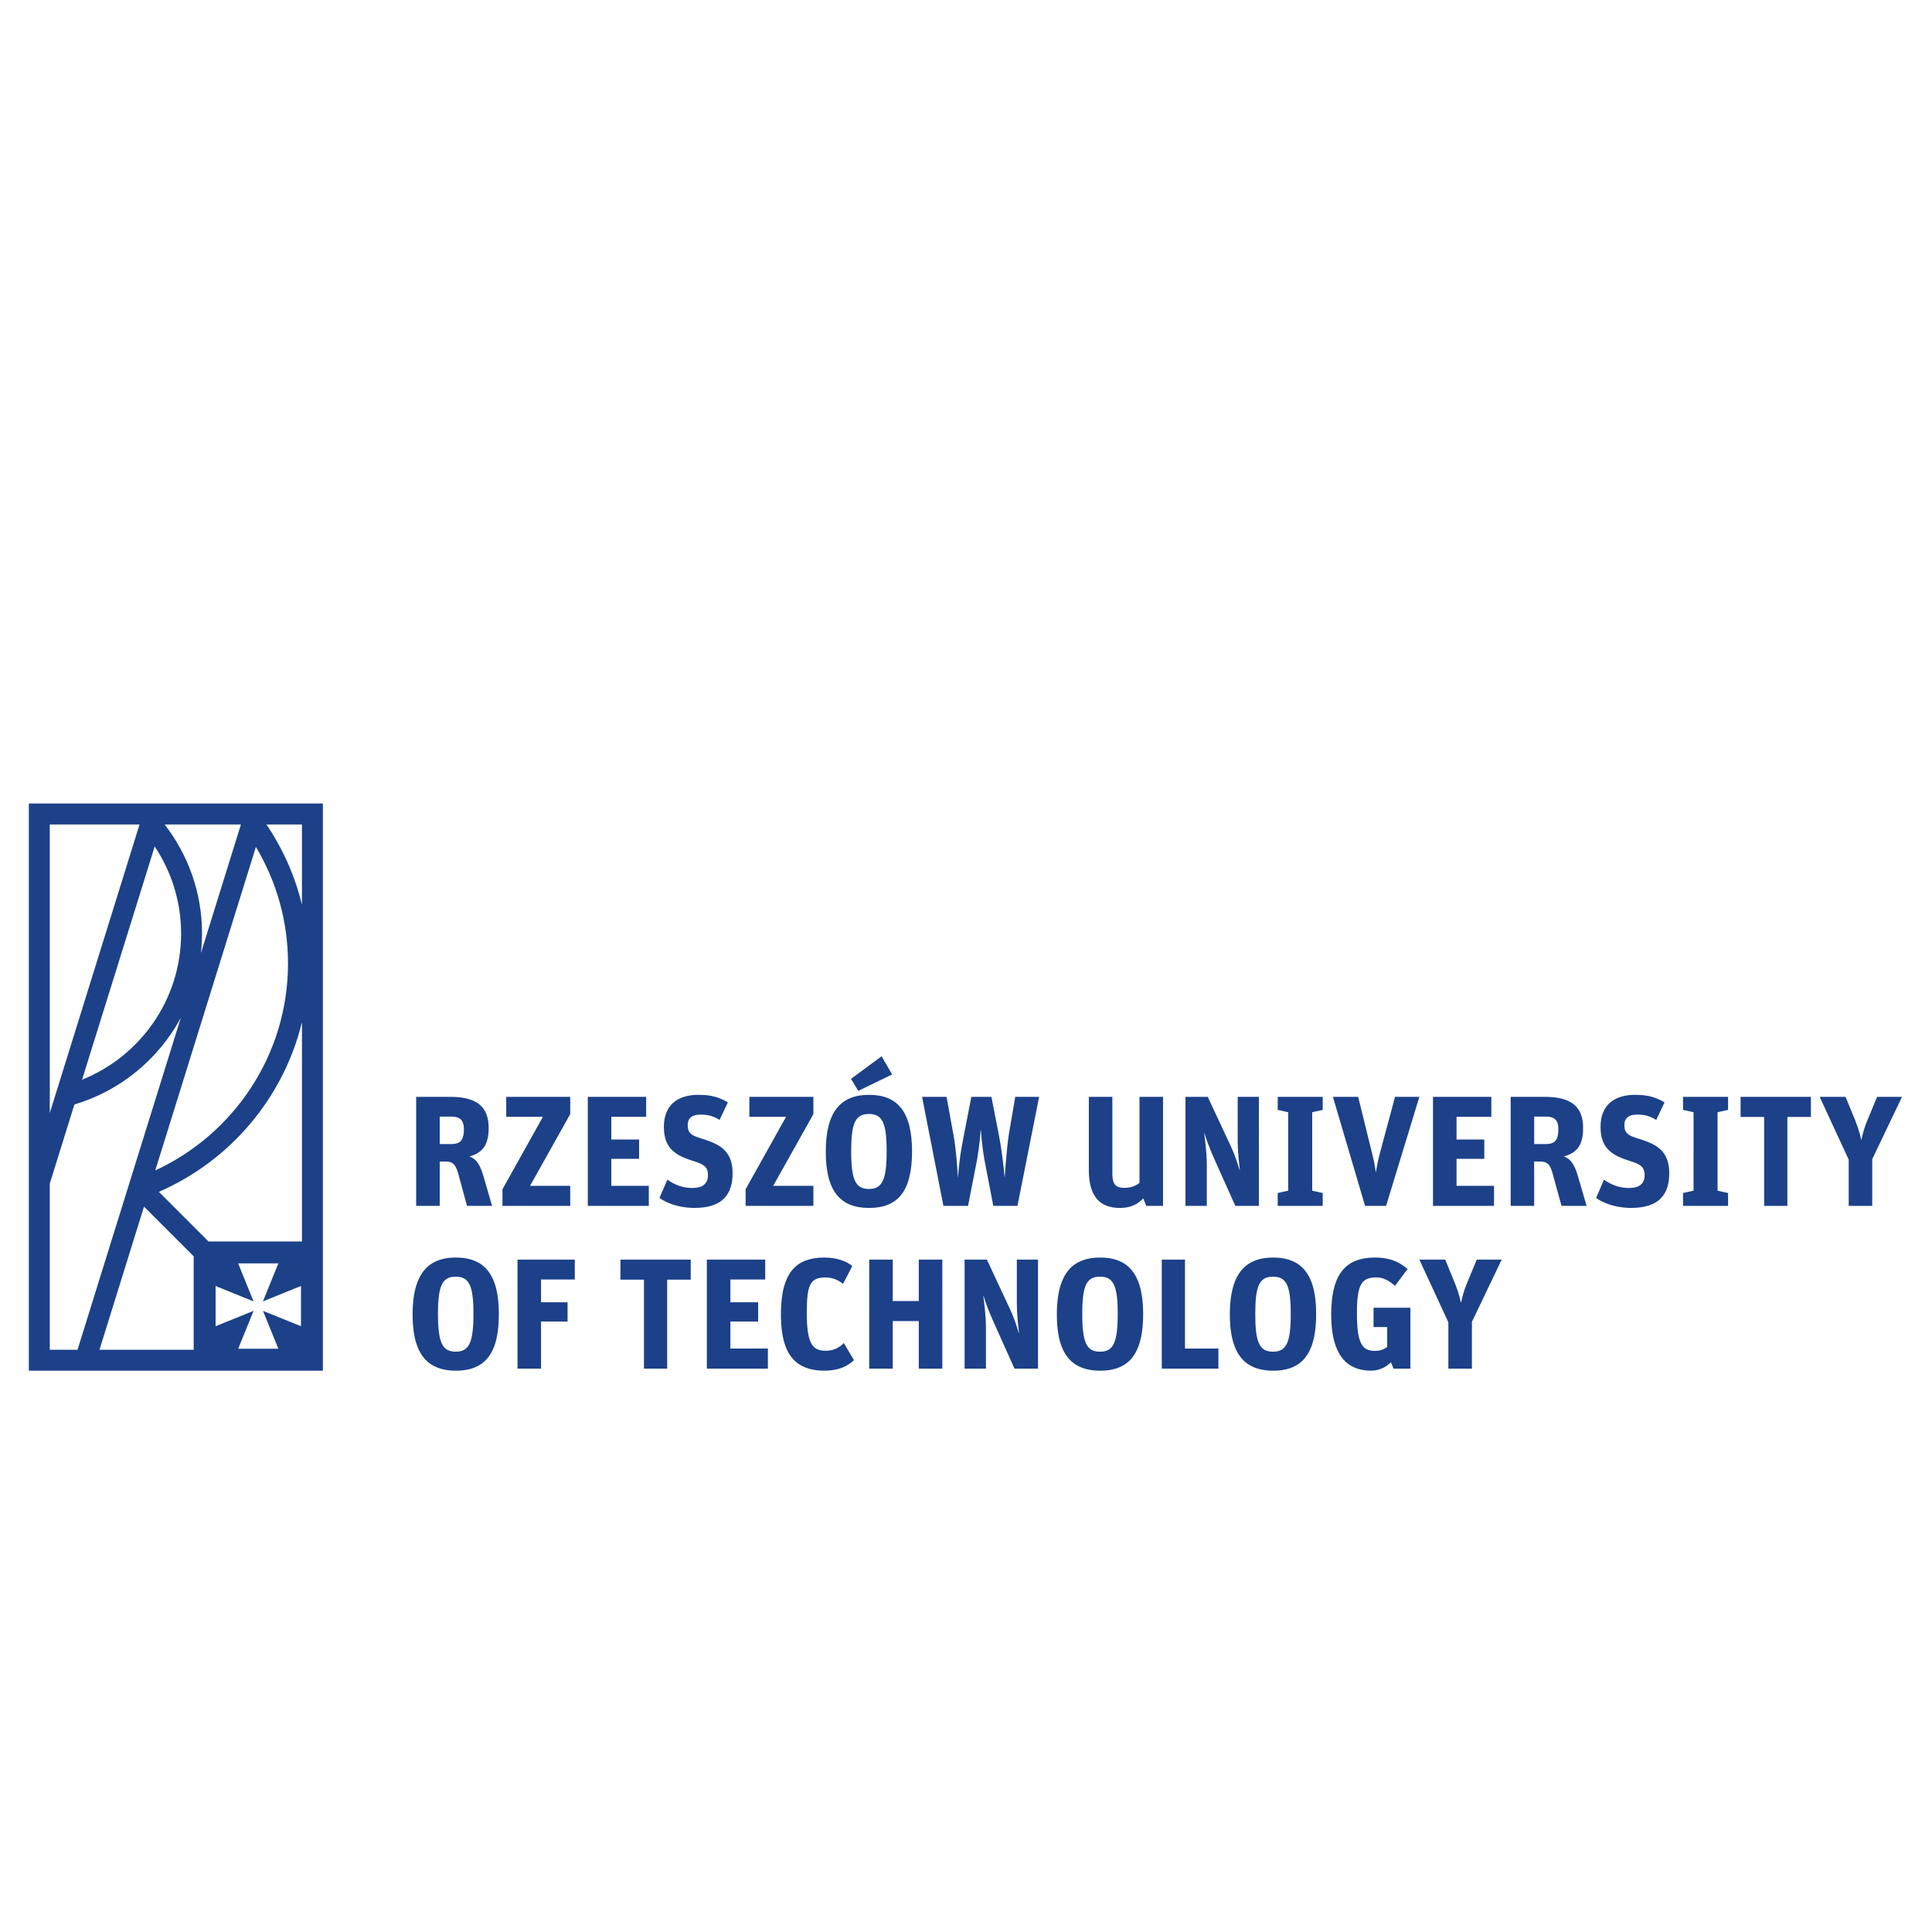 <?xml version="1.0" encoding="UTF-8" standalone="no"?>
<!-- Created with Inkscape (http://www.inkscape.org/) -->

<svg
   version="1.1"
   id="svg269"
   width="320"
   height="320"
   viewBox="0 0 320 320"
   sodipodi:docname="PRZ.svg"
   inkscape:version="1.2.2 (732a01da63, 2022-12-09)"
   xmlns:inkscape="http://www.inkscape.org/namespaces/inkscape"
   xmlns:sodipodi="http://sodipodi.sourceforge.net/DTD/sodipodi-0.dtd"
   xmlns="http://www.w3.org/2000/svg"
   xmlns:svg="http://www.w3.org/2000/svg">
  <defs
     id="defs273">
    <clipPath
       clipPathUnits="userSpaceOnUse"
       id="clipPath287">
      <path
         d="m 131.427,388.286 h 107.082 v 65.257 H 131.427 Z"
         id="path285" />
    </clipPath>
    <clipPath
       clipPathUnits="userSpaceOnUse"
       id="clipPath299">
      <path
         d="m 238.323,388.286 h 107.268 v 65.257 H 238.323 Z"
         id="path297" />
    </clipPath>
    <clipPath
       clipPathUnits="userSpaceOnUse"
       id="clipPath311">
      <path
         d="m 345.405,388.286 h 107.268 v 65.257 H 345.405 Z"
         id="path309" />
    </clipPath>
    <clipPath
       clipPathUnits="userSpaceOnUse"
       id="clipPath323">
      <path
         d="m 452.487,388.286 h 107.268 v 65.257 H 452.487 Z"
         id="path321" />
    </clipPath>
    <clipPath
       clipPathUnits="userSpaceOnUse"
       id="clipPath335">
      <path
         d="m 559.569,225.189 h 35.707 v 228.354 h -35.707 z"
         id="path333" />
    </clipPath>
    <clipPath
       clipPathUnits="userSpaceOnUse"
       id="clipPath347">
      <path
         d="m 131.427,323.028 h 107.082 v 65.444 H 131.427 Z"
         id="path345" />
    </clipPath>
    <clipPath
       clipPathUnits="userSpaceOnUse"
       id="clipPath359">
      <path
         d="m 238.323,323.028 h 107.268 v 65.444 H 238.323 Z"
         id="path357" />
    </clipPath>
    <clipPath
       clipPathUnits="userSpaceOnUse"
       id="clipPath371">
      <path
         d="m 345.405,323.028 h 107.268 v 65.444 H 345.405 Z"
         id="path369" />
    </clipPath>
    <clipPath
       clipPathUnits="userSpaceOnUse"
       id="clipPath383">
      <path
         d="m 452.487,323.028 h 107.268 v 65.444 H 452.487 Z"
         id="path381" />
    </clipPath>
    <clipPath
       clipPathUnits="userSpaceOnUse"
       id="clipPath395">
      <path
         d="m 131.427,257.864 h 107.082 v 65.351 H 131.427 Z"
         id="path393" />
    </clipPath>
    <clipPath
       clipPathUnits="userSpaceOnUse"
       id="clipPath407">
      <path
         d="m 238.323,257.864 h 107.268 v 65.351 H 238.323 Z"
         id="path405" />
    </clipPath>
    <clipPath
       clipPathUnits="userSpaceOnUse"
       id="clipPath419">
      <path
         d="m 345.405,257.864 h 107.268 v 65.351 H 345.405 Z"
         id="path417" />
    </clipPath>
    <clipPath
       clipPathUnits="userSpaceOnUse"
       id="clipPath431">
      <path
         d="m 452.487,257.864 h 107.268 v 65.351 H 452.487 Z"
         id="path429" />
    </clipPath>
    <clipPath
       clipPathUnits="userSpaceOnUse"
       id="clipPath443">
      <path
         d="M 131.427,192.606 H 238.509 V 258.05 H 131.427 Z"
         id="path441" />
    </clipPath>
    <clipPath
       clipPathUnits="userSpaceOnUse"
       id="clipPath455">
      <path
         d="M 238.323,192.606 H 345.591 V 258.05 H 238.323 Z"
         id="path453" />
    </clipPath>
    <clipPath
       clipPathUnits="userSpaceOnUse"
       id="clipPath467">
      <path
         d="M 345.405,192.606 H 452.673 V 258.05 H 345.405 Z"
         id="path465" />
    </clipPath>
    <clipPath
       clipPathUnits="userSpaceOnUse"
       id="clipPath479">
      <path
         d="M 452.487,192.606 H 559.755 V 258.05 H 452.487 Z"
         id="path477" />
    </clipPath>
    <clipPath
       clipPathUnits="userSpaceOnUse"
       id="clipPath491">
      <path
         d="m 559.569,127.559 h 35.707 v 97.817 h -35.707 z"
         id="path489" />
    </clipPath>
    <clipPath
       clipPathUnits="userSpaceOnUse"
       id="clipPath503">
      <path
         d="m 131.427,127.559 h 107.082 v 65.235 H 131.427 Z"
         id="path501" />
    </clipPath>
    <clipPath
       clipPathUnits="userSpaceOnUse"
       id="clipPath515">
      <path
         d="m 238.323,127.559 h 107.268 v 65.235 H 238.323 Z"
         id="path513" />
    </clipPath>
    <clipPath
       clipPathUnits="userSpaceOnUse"
       id="clipPath527">
      <path
         d="m 345.405,127.559 h 107.268 v 65.235 H 345.405 Z"
         id="path525" />
    </clipPath>
    <clipPath
       clipPathUnits="userSpaceOnUse"
       id="clipPath539">
      <path
         d="m 452.487,127.559 h 107.268 v 65.235 H 452.487 Z"
         id="path537" />
    </clipPath>
    <clipPath
       clipPathUnits="userSpaceOnUse"
       id="clipPath565">
      <path
         d="M 0,0 H 595.275 V 595.275 H 0 Z"
         id="path563" />
    </clipPath>
  </defs>
  <sodipodi:namedview
     id="namedview271"
     pagecolor="#ffffff"
     bordercolor="#000000"
     borderopacity="0.25"
     inkscape:showpageshadow="2"
     inkscape:pageopacity="0.0"
     inkscape:pagecheckerboard="0"
     inkscape:deskcolor="#d1d1d1"
     showgrid="false"
     inkscape:zoom="1.0545528"
     inkscape:cx="20.861923"
     inkscape:cy="-18.017116"
     inkscape:window-width="1920"
     inkscape:window-height="1017"
     inkscape:window-x="-8"
     inkscape:window-y="-8"
     inkscape:window-maximized="1"
     inkscape:current-layer="g275" />
  <g
     id="g275"
     inkscape:groupmode="layer"
     inkscape:label="inf_ucz_2018_ang"
     transform="matrix(1.333,0,0,-1.333,-213.157,418.096)">
    <g
       id="g559"
       transform="translate(120.972,-345.838)">
      <g
         id="g561"
         clip-path="url(#clipPath565)">
        <g
           id="g567"
           transform="translate(64.842,505.228)">
          <path
             d="m 0,0 v 0 l -6.167,6.168 c 8.792,3.82 15.474,11.605 17.78,21.087 L 11.613,0 Z m 11.493,-10.528 v 0 L 6.771,-8.619 8.682,-13.33 H 3.689 L 5.6,-8.619 0.882,-10.528 V -5.53 L 5.6,-7.442 3.686,-2.721 h 4.992 l -1.911,-4.721 4.726,1.912 z m -25.037,-2.925 v 0 l 5.531,17.784 6.173,-6.172 v -11.612 z m -6.176,0 v 0 20.664 l 0.004,-0.002 3.055,9.813 c 5.698,1.694 10.442,5.621 13.218,10.764 l -12.829,-41.239 z m 0,65.268 v 0 H -8.568 L -19.72,15.966 Z M -3.403,38.259 v 0 c 0,-8.218 -5.102,-15.265 -12.304,-18.154 l 9.021,28.979 c 2.068,-3.1 3.283,-6.823 3.283,-10.825 M 4.03,51.815 v 0 L -0.939,35.841 c 0.087,0.792 0.137,1.601 0.137,2.418 0,5.105 -1.74,9.806 -4.648,13.556 z M 9.88,34.554 v 0 C 9.88,23.158 3.111,13.319 -6.615,8.827 l 12.506,40.2 C 8.421,44.789 9.88,39.838 9.88,34.554 m 1.733,17.261 v 0 -9.965 c -0.879,3.609 -2.389,6.972 -4.41,9.965 z m -33.935,-67.871 h 36.535 v 70.475 h -36.535 z m 176.383,6.009 -3.605,7.797 h 3.215 l 1.228,-3.002 c 0.117,-0.295 0.221,-0.575 0.309,-0.835 0.087,-0.257 0.165,-0.513 0.234,-0.767 0.068,-0.253 0.126,-0.52 0.178,-0.795 0.095,0.416 0.196,0.809 0.299,1.185 0.106,0.374 0.24,0.76 0.403,1.153 l 1.266,3.061 h 3.1 l -3.703,-7.738 v -5.809 h -2.924 z m -6.823,-5.75 h 2.106 v 7.563 h -4.58 v -2.398 h 1.695 v -2.475 c -0.182,-0.14 -0.396,-0.257 -0.639,-0.348 -0.243,-0.091 -0.534,-0.136 -0.861,-0.139 -0.409,-0.007 -0.757,0.061 -1.044,0.204 -0.288,0.143 -0.522,0.387 -0.7,0.735 -0.179,0.35 -0.312,0.831 -0.393,1.445 -0.086,0.614 -0.125,1.394 -0.125,2.332 -0.003,0.884 0.039,1.612 0.12,2.187 0.083,0.575 0.212,1.023 0.398,1.348 0.184,0.322 0.427,0.552 0.733,0.682 0.306,0.13 0.682,0.196 1.128,0.189 0.321,0 0.61,-0.043 0.87,-0.123 0.259,-0.086 0.51,-0.202 0.748,-0.355 0.237,-0.156 0.483,-0.341 0.74,-0.556 l 1.559,2.087 c -0.381,0.324 -0.772,0.591 -1.183,0.802 -0.405,0.211 -0.848,0.367 -1.318,0.468 -0.474,0.103 -0.998,0.152 -1.572,0.152 -0.868,0.003 -1.638,-0.121 -2.31,-0.373 -0.673,-0.254 -1.239,-0.656 -1.699,-1.209 -0.465,-0.556 -0.813,-1.283 -1.05,-2.183 -0.24,-0.903 -0.36,-1.998 -0.36,-3.291 0.003,-1.634 0.198,-2.966 0.588,-3.995 0.386,-1.034 0.951,-1.793 1.689,-2.282 0.741,-0.483 1.638,-0.724 2.694,-0.721 0.47,0.004 0.916,0.095 1.337,0.28 0.42,0.182 0.794,0.438 1.118,0.774 z M 137.04,-5.009 c -0.402,1.033 -1.001,1.796 -1.789,2.289 -0.796,0.484 -1.78,0.73 -2.962,0.721 -1.181,0.009 -2.174,-0.237 -2.97,-0.73 -0.796,-0.492 -1.403,-1.263 -1.805,-2.305 -0.402,-1.042 -0.607,-2.379 -0.607,-4.02 0,-1.633 0.205,-2.97 0.607,-4.004 0.402,-1.034 1.001,-1.789 1.797,-2.273 0.796,-0.484 1.789,-0.722 2.978,-0.722 1.198,-0.008 2.191,0.238 2.978,0.722 0.788,0.484 1.379,1.247 1.773,2.281 0.393,1.042 0.59,2.388 0.59,4.037 0,1.632 -0.197,2.962 -0.59,4.004 m -2.675,-6.219 c -0.074,-0.599 -0.197,-1.083 -0.361,-1.444 -0.172,-0.361 -0.402,-0.624 -0.681,-0.788 -0.287,-0.156 -0.632,-0.238 -1.05,-0.23 -0.419,-0.008 -0.771,0.074 -1.059,0.23 -0.278,0.164 -0.508,0.427 -0.68,0.788 -0.165,0.361 -0.288,0.845 -0.362,1.444 -0.073,0.607 -0.106,1.353 -0.106,2.231 0,0.878 0.033,1.608 0.106,2.207 0.074,0.591 0.197,1.067 0.362,1.42 0.172,0.352 0.402,0.615 0.68,0.771 0.288,0.156 0.64,0.229 1.059,0.221 0.418,0.008 0.763,-0.065 1.05,-0.221 0.279,-0.156 0.509,-0.419 0.681,-0.771 0.164,-0.353 0.287,-0.829 0.361,-1.42 0.074,-0.599 0.115,-1.329 0.107,-2.207 0.008,-0.878 -0.033,-1.624 -0.107,-2.231 m -15.914,-4.569 h 7.035 v 2.495 h -4.151 V -2.25 h -2.884 z m -2.915,10.788 c -0.402,1.033 -0.993,1.796 -1.78,2.289 -0.796,0.484 -1.781,0.73 -2.962,0.721 -1.19,0.009 -2.174,-0.237 -2.978,-0.73 -0.796,-0.492 -1.395,-1.263 -1.797,-2.305 -0.402,-1.042 -0.607,-2.379 -0.607,-4.02 0,-1.633 0.197,-2.97 0.599,-4.004 0.402,-1.034 1.001,-1.789 1.796,-2.273 0.796,-0.484 1.797,-0.722 2.987,-0.722 1.189,-0.008 2.182,0.238 2.978,0.722 0.788,0.484 1.378,1.247 1.772,2.281 0.394,1.042 0.591,2.388 0.591,4.037 0,1.632 -0.205,2.962 -0.599,4.004 m -2.666,-6.219 c -0.083,-0.599 -0.197,-1.083 -0.37,-1.444 -0.164,-0.361 -0.393,-0.624 -0.672,-0.788 -0.288,-0.156 -0.64,-0.238 -1.059,-0.23 -0.41,-0.008 -0.763,0.074 -1.05,0.23 -0.279,0.164 -0.509,0.427 -0.681,0.788 -0.164,0.361 -0.287,0.845 -0.361,1.444 -0.074,0.607 -0.115,1.353 -0.107,2.231 -0.008,0.878 0.033,1.608 0.107,2.207 0.074,0.591 0.197,1.067 0.361,1.42 0.172,0.352 0.402,0.615 0.681,0.771 0.287,0.156 0.64,0.229 1.05,0.221 0.419,0.008 0.771,-0.065 1.059,-0.221 0.279,-0.156 0.508,-0.419 0.672,-0.771 0.173,-0.353 0.287,-0.829 0.37,-1.42 0.073,-0.599 0.106,-1.329 0.106,-2.207 0,-0.878 -0.033,-1.624 -0.106,-2.231 m -18.92,-4.569 h 2.651 v 5.107 c 0,0.422 -0.016,0.831 -0.043,1.231 -0.026,0.403 -0.056,0.776 -0.095,1.127 -0.039,0.351 -0.075,0.664 -0.109,0.936 -0.036,0.273 -0.066,0.494 -0.084,0.663 l 0.009,-0.007 0.009,0.007 c 0.144,-0.449 0.319,-0.946 0.52,-1.485 0.206,-0.543 0.449,-1.128 0.728,-1.751 l 2.612,-5.828 h 2.923 V -2.25 h -2.63 v -5.536 c 0,-0.308 0.009,-0.63 0.028,-0.965 0.02,-0.331 0.044,-0.659 0.072,-0.984 0.029,-0.325 0.059,-0.627 0.087,-0.913 0.033,-0.283 0.059,-0.533 0.086,-0.744 h -0.02 c -0.091,0.309 -0.199,0.643 -0.322,1.004 -0.12,0.361 -0.252,0.724 -0.396,1.092 -0.144,0.367 -0.296,0.715 -0.452,1.042 L 96.717,-2.25 H 93.95 Z m -11.851,0 h 2.923 v 5.906 h 3.236 v -5.906 h 2.923 V -2.25 h -2.923 v -5.146 h -3.236 v 5.146 h -2.923 z m -5.536,-0.254 c 0.588,0.004 1.104,0.062 1.553,0.176 0.445,0.113 0.838,0.266 1.175,0.461 0.342,0.198 0.647,0.42 0.917,0.669 l -1.266,2.125 c -0.281,-0.296 -0.609,-0.53 -0.978,-0.698 -0.37,-0.17 -0.799,-0.254 -1.284,-0.257 -0.412,-0.007 -0.771,0.062 -1.066,0.202 -0.295,0.139 -0.536,0.382 -0.724,0.727 -0.188,0.348 -0.329,0.825 -0.416,1.439 -0.091,0.614 -0.133,1.391 -0.133,2.329 -0.003,0.884 0.03,1.612 0.097,2.187 0.066,0.575 0.186,1.023 0.354,1.348 0.17,0.322 0.404,0.552 0.708,0.682 0.303,0.13 0.69,0.196 1.161,0.189 0.429,0 0.825,-0.072 1.185,-0.209 0.364,-0.139 0.695,-0.334 0.998,-0.591 l 1.149,2.222 c -0.373,0.318 -0.855,0.572 -1.446,0.761 -0.587,0.192 -1.27,0.289 -2.042,0.292 -0.866,0.003 -1.627,-0.118 -2.298,-0.364 -0.666,-0.25 -1.227,-0.646 -1.686,-1.199 -0.457,-0.548 -0.805,-1.277 -1.042,-2.179 -0.234,-0.903 -0.354,-2.009 -0.354,-3.314 0,-1.627 0.191,-2.956 0.582,-3.99 0.388,-1.032 0.987,-1.792 1.792,-2.28 0.803,-0.49 1.827,-0.731 3.064,-0.728 m -14.639,0.254 h 7.583 v 2.495 h -4.658 v 3.353 h 3.449 v 2.397 h -3.449 v 2.826 h 4.327 v 2.476 h -7.252 z m -7.815,0 h 2.884 v 11.052 h 2.925 v 2.495 h -8.733 v -2.495 h 2.924 z m -15.711,0 h 2.924 v 5.848 h 3.294 v 2.397 h -3.294 v 2.826 h 4.191 v 2.476 h -7.115 z m -2.912,10.788 c -0.402,1.033 -0.993,1.796 -1.789,2.289 -0.787,0.484 -1.78,0.73 -2.961,0.721 -1.182,0.009 -2.175,-0.237 -2.97,-0.73 -0.796,-0.492 -1.395,-1.263 -1.797,-2.305 -0.402,-1.042 -0.607,-2.379 -0.607,-4.02 0,-1.633 0.197,-2.97 0.599,-4.004 0.402,-1.034 1.001,-1.789 1.796,-2.273 0.796,-0.484 1.789,-0.722 2.979,-0.722 1.197,-0.008 2.19,0.238 2.978,0.722 0.796,0.484 1.386,1.247 1.78,2.281 0.394,1.042 0.583,2.388 0.583,4.037 0,1.632 -0.197,2.962 -0.591,4.004 m -2.675,-6.219 c -0.074,-0.599 -0.188,-1.083 -0.361,-1.444 -0.172,-0.361 -0.393,-0.624 -0.681,-0.788 -0.287,-0.156 -0.631,-0.238 -1.05,-0.23 -0.418,-0.008 -0.763,0.074 -1.05,0.23 -0.287,0.164 -0.509,0.427 -0.681,0.788 -0.172,0.361 -0.287,0.845 -0.361,1.444 -0.074,0.607 -0.115,1.353 -0.115,2.231 0,0.878 0.041,1.608 0.115,2.207 0.074,0.591 0.189,1.067 0.361,1.42 0.172,0.352 0.394,0.615 0.681,0.771 0.287,0.156 0.632,0.229 1.05,0.221 0.419,0.008 0.763,-0.065 1.05,-0.221 0.288,-0.156 0.509,-0.419 0.681,-0.771 0.173,-0.353 0.287,-0.829 0.361,-1.42 0.082,-0.599 0.115,-1.329 0.107,-2.207 0.008,-0.878 -0.025,-1.624 -0.107,-2.231 M 203.803,4.424 h 2.924 v 5.808 l 3.703,7.738 h -3.098 l -1.268,-3.06 c -0.162,-0.393 -0.295,-0.779 -0.403,-1.153 -0.104,-0.377 -0.204,-0.77 -0.299,-1.186 -0.052,0.276 -0.111,0.543 -0.178,0.796 -0.069,0.254 -0.147,0.509 -0.234,0.767 -0.088,0.259 -0.192,0.539 -0.309,0.834 l -1.228,3.002 h -3.216 l 3.606,-7.797 z m -10.506,0 h 2.885 v 11.051 h 2.924 v 2.495 h -8.734 v -2.495 h 2.925 z m -10.077,0 h 5.594 v 1.598 l -1.306,0.292 v 9.746 l 1.306,0.292 v 1.618 h -5.594 v -1.618 l 1.306,-0.292 V 6.314 L 183.22,6.022 Z m -6.452,-0.255 c 0.881,0.005 1.622,0.108 2.229,0.313 0.607,0.205 1.095,0.497 1.462,0.877 0.371,0.38 0.636,0.835 0.803,1.361 0.165,0.527 0.246,1.112 0.243,1.758 -0.003,0.594 -0.072,1.105 -0.212,1.537 -0.136,0.428 -0.331,0.795 -0.58,1.098 -0.248,0.302 -0.543,0.558 -0.878,0.766 -0.339,0.211 -0.709,0.39 -1.108,0.543 -0.399,0.153 -0.819,0.292 -1.257,0.422 -0.406,0.127 -0.721,0.256 -0.945,0.393 -0.224,0.14 -0.38,0.305 -0.469,0.501 -0.087,0.194 -0.129,0.441 -0.126,0.744 0,0.422 0.134,0.74 0.401,0.958 0.265,0.217 0.652,0.327 1.159,0.327 0.321,0.004 0.61,-0.019 0.867,-0.058 0.26,-0.043 0.51,-0.111 0.754,-0.208 0.243,-0.094 0.499,-0.227 0.775,-0.396 l 1.034,2.183 c -0.335,0.201 -0.68,0.374 -1.037,0.51 -0.357,0.14 -0.749,0.247 -1.176,0.318 -0.425,0.072 -0.908,0.107 -1.451,0.107 -0.638,0 -1.215,-0.077 -1.738,-0.234 -0.524,-0.159 -0.975,-0.399 -1.355,-0.723 -0.381,-0.326 -0.676,-0.738 -0.88,-1.239 -0.208,-0.5 -0.312,-1.094 -0.315,-1.779 0.003,-0.67 0.087,-1.236 0.256,-1.7 0.172,-0.464 0.416,-0.858 0.734,-1.169 0.322,-0.315 0.705,-0.582 1.156,-0.8 0.449,-0.217 0.956,-0.408 1.518,-0.581 0.312,-0.095 0.582,-0.191 0.808,-0.289 0.228,-0.094 0.416,-0.208 0.566,-0.331 0.15,-0.128 0.261,-0.28 0.331,-0.462 0.072,-0.182 0.107,-0.406 0.107,-0.673 0.004,-0.5 -0.149,-0.893 -0.461,-1.172 -0.315,-0.279 -0.808,-0.422 -1.488,-0.426 -0.556,0 -1.094,0.092 -1.615,0.267 -0.519,0.179 -1.017,0.432 -1.484,0.767 l -0.975,-2.262 c 0.303,-0.23 0.681,-0.438 1.129,-0.626 0.447,-0.188 0.943,-0.338 1.494,-0.449 0.549,-0.11 1.123,-0.168 1.724,-0.173 m -6.607,3.94 c -0.123,0.443 -0.271,0.837 -0.435,1.173 -0.156,0.337 -0.345,0.608 -0.566,0.821 -0.214,0.213 -0.46,0.369 -0.755,0.459 0.385,0.107 0.73,0.247 1.025,0.419 0.296,0.18 0.55,0.402 0.755,0.673 0.205,0.27 0.353,0.615 0.46,1.009 0.106,0.402 0.156,0.878 0.156,1.427 0.008,0.624 -0.074,1.182 -0.255,1.666 -0.172,0.476 -0.443,0.886 -0.82,1.214 -0.378,0.328 -0.862,0.574 -1.469,0.747 -0.607,0.172 -1.345,0.254 -2.207,0.254 H 161.8 V 4.426 h 2.921 v 5.513 h 0.607 c 0.337,0.008 0.616,-0.033 0.821,-0.123 0.221,-0.09 0.393,-0.255 0.533,-0.501 0.131,-0.238 0.262,-0.582 0.377,-1.034 l 1.059,-3.855 h 3.117 z m -2.577,4.783 c -0.098,-0.262 -0.262,-0.467 -0.484,-0.59 -0.229,-0.132 -0.541,-0.197 -0.935,-0.197 h -1.444 v 3.413 h 1.428 c 0.377,0 0.672,-0.049 0.91,-0.156 0.23,-0.107 0.402,-0.271 0.509,-0.509 0.107,-0.229 0.156,-0.533 0.156,-0.919 0,-0.418 -0.041,-0.763 -0.14,-1.042 M 152.15,4.424 h 7.583 v 2.494 h -4.658 v 3.353 h 3.449 v 2.397 h -3.449 v 2.827 h 4.326 v 2.475 h -7.251 z m -8.439,0 h 2.611 l 4.134,13.546 h -3.022 l -1.794,-6.666 c -0.068,-0.25 -0.126,-0.481 -0.179,-0.689 -0.051,-0.208 -0.1,-0.412 -0.142,-0.611 -0.042,-0.197 -0.084,-0.406 -0.126,-0.626 -0.044,-0.221 -0.089,-0.468 -0.138,-0.745 h -0.02 c -0.039,0.277 -0.076,0.527 -0.115,0.751 -0.036,0.224 -0.078,0.436 -0.12,0.64 -0.044,0.201 -0.089,0.406 -0.141,0.617 -0.048,0.208 -0.108,0.435 -0.168,0.682 l -1.638,6.647 h -3.137 z m -10.856,0 h 5.594 v 1.598 l -1.307,0.292 v 9.746 l 1.307,0.292 v 1.618 h -5.594 v -1.618 l 1.306,-0.292 V 6.314 l -1.306,-0.292 z m -11.462,0 h 2.651 V 9.53 c 0,0.423 -0.017,0.832 -0.042,1.231 -0.026,0.403 -0.056,0.777 -0.095,1.127 -0.039,0.351 -0.075,0.664 -0.111,0.936 -0.034,0.273 -0.064,0.494 -0.084,0.663 l 0.011,-0.007 0.009,0.007 c 0.143,-0.448 0.317,-0.945 0.52,-1.485 0.204,-0.542 0.449,-1.127 0.727,-1.751 l 2.611,-5.827 h 2.925 V 17.97 h -2.632 v -5.536 c 0,-0.308 0.01,-0.63 0.03,-0.964 0.019,-0.331 0.042,-0.66 0.07,-0.985 0.03,-0.324 0.059,-0.626 0.089,-0.912 0.033,-0.283 0.058,-0.533 0.084,-0.745 h -0.018 c -0.092,0.309 -0.2,0.644 -0.323,1.004 -0.12,0.361 -0.253,0.725 -0.395,1.092 -0.145,0.367 -0.297,0.715 -0.452,1.042 l -2.807,6.004 h -2.768 z m -8.148,-0.255 c 0.471,0.005 0.887,0.056 1.248,0.164 0.357,0.103 0.672,0.246 0.942,0.422 0.27,0.179 0.51,0.38 0.714,0.604 l 0.37,-0.935 h 2.086 V 17.97 h -2.924 V 7.289 c -0.195,-0.173 -0.447,-0.315 -0.759,-0.435 -0.312,-0.121 -0.682,-0.182 -1.111,-0.189 -0.417,0 -0.735,0.068 -0.953,0.205 -0.217,0.136 -0.362,0.341 -0.44,0.617 -0.078,0.279 -0.114,0.627 -0.108,1.05 v 9.433 h -2.923 V 8.888 c 0.003,-1.131 0.161,-2.048 0.471,-2.74 0.311,-0.695 0.755,-1.198 1.331,-1.513 0.575,-0.316 1.26,-0.468 2.056,-0.466 M 91.318,4.424 h 3.059 l 1.112,5.691 c 0.058,0.328 0.114,0.666 0.161,1.013 0.053,0.348 0.095,0.689 0.139,1.021 0.037,0.334 0.07,0.642 0.095,0.929 0.023,0.285 0.042,0.532 0.053,0.741 h 0.039 c 0.019,-0.296 0.049,-0.647 0.084,-1.047 0.039,-0.402 0.088,-0.831 0.15,-1.29 0.058,-0.461 0.13,-0.922 0.214,-1.387 l 1.092,-5.671 h 3.001 l 2.691,13.546 h -2.964 l -0.78,-4.541 C 99.361,12.73 99.277,12.051 99.212,11.392 99.146,10.732 99.091,10.118 99.049,9.547 99.007,8.974 98.971,8.468 98.939,8.03 h -0.021 c -0.034,0.373 -0.073,0.773 -0.123,1.201 -0.048,0.429 -0.1,0.868 -0.159,1.316 -0.058,0.448 -0.12,0.887 -0.189,1.316 -0.067,0.432 -0.135,0.838 -0.209,1.215 L 97.282,17.97 H 94.787 L 93.831,13.058 C 93.605,11.899 93.438,10.904 93.335,10.069 93.234,9.235 93.167,8.556 93.131,8.03 h -0.02 c -0.007,0.132 -0.019,0.331 -0.036,0.6 -0.016,0.267 -0.039,0.585 -0.068,0.953 -0.029,0.363 -0.062,0.759 -0.104,1.182 -0.042,0.426 -0.095,0.86 -0.153,1.303 -0.058,0.444 -0.126,0.877 -0.205,1.302 l -0.837,4.6 h -3.042 z m -14.619,6.742 c 0,4.931 1.833,7.056 5.38,7.056 3.547,0 5.34,-2.105 5.34,-7.016 0,-4.971 -1.754,-7.037 -5.34,-7.037 -3.566,0 -5.38,2.066 -5.38,6.997 m 3.139,9.044 3.801,2.806 1.304,-2.26 -4.208,-2.047 z m 4.425,-8.985 c 0,3.508 -0.527,4.619 -2.203,4.619 -1.676,0 -2.203,-1.111 -2.203,-4.619 0,-3.547 0.527,-4.698 2.203,-4.698 1.676,0 2.203,1.151 2.203,4.698 M 66.739,4.424 h 8.421 v 2.494 h -4.99 l 4.99,8.909 v 2.143 h -7.954 v -2.475 h 4.561 L 66.739,6.489 Z M 60.384,4.169 c 0.88,0.005 1.621,0.108 2.229,0.313 0.607,0.205 1.094,0.497 1.462,0.877 0.37,0.38 0.637,0.835 0.802,1.361 0.165,0.527 0.246,1.112 0.243,1.758 -0.003,0.594 -0.07,1.105 -0.21,1.537 -0.138,0.428 -0.331,0.795 -0.582,1.098 -0.247,0.302 -0.543,0.558 -0.877,0.766 -0.337,0.211 -0.708,0.39 -1.108,0.543 -0.399,0.153 -0.818,0.292 -1.257,0.422 -0.405,0.127 -0.721,0.256 -0.945,0.393 -0.223,0.14 -0.381,0.305 -0.468,0.501 -0.088,0.194 -0.13,0.441 -0.126,0.744 0,0.422 0.132,0.74 0.399,0.958 0.267,0.217 0.653,0.327 1.159,0.327 0.321,0.004 0.611,-0.019 0.867,-0.058 0.261,-0.043 0.512,-0.111 0.755,-0.208 0.243,-0.094 0.501,-0.227 0.775,-0.396 l 1.035,2.183 c -0.336,0.201 -0.679,0.374 -1.038,0.51 -0.357,0.14 -0.75,0.247 -1.176,0.318 -0.424,0.072 -0.909,0.107 -1.451,0.107 -0.636,0 -1.215,-0.077 -1.739,-0.234 -0.522,-0.159 -0.975,-0.399 -1.354,-0.723 -0.379,-0.326 -0.676,-0.738 -0.88,-1.239 -0.209,-0.5 -0.312,-1.094 -0.315,-1.779 0.003,-0.67 0.087,-1.236 0.256,-1.7 0.173,-0.464 0.416,-0.858 0.735,-1.169 0.321,-0.315 0.705,-0.582 1.155,-0.8 0.45,-0.217 0.955,-0.408 1.518,-0.581 C 60.56,9.903 60.829,9.807 61.057,9.709 61.284,9.615 61.473,9.501 61.621,9.378 61.771,9.25 61.882,9.098 61.954,8.916 62.025,8.734 62.061,8.51 62.061,8.243 62.064,7.743 61.911,7.35 61.599,7.071 61.284,6.792 60.79,6.649 60.111,6.645 c -0.555,0 -1.093,0.092 -1.614,0.267 -0.52,0.179 -1.016,0.432 -1.484,0.767 L 56.038,5.417 c 0.303,-0.23 0.679,-0.438 1.128,-0.626 0.448,-0.188 0.944,-0.338 1.493,-0.449 0.549,-0.11 1.125,-0.168 1.725,-0.173 M 47.131,4.424 h 7.581 v 2.494 h -4.658 v 3.353 h 3.451 v 2.397 h -3.451 v 2.827 h 4.327 v 2.475 h -7.25 z m -10.603,0 h 8.419 v 2.494 h -4.989 l 4.989,8.909 v 2.143 h -7.951 v -2.475 h 4.56 L 36.528,6.489 Z m -2.363,3.685 c -0.123,0.443 -0.271,0.837 -0.427,1.173 -0.164,0.337 -0.352,0.608 -0.566,0.821 -0.213,0.213 -0.467,0.369 -0.754,0.459 0.385,0.107 0.721,0.247 1.017,0.419 0.303,0.18 0.55,0.402 0.755,0.673 0.205,0.27 0.361,0.615 0.459,1.009 0.115,0.402 0.164,0.878 0.164,1.427 0,0.624 -0.082,1.182 -0.254,1.666 -0.172,0.476 -0.451,0.886 -0.821,1.214 -0.377,0.328 -0.869,0.574 -1.476,0.747 -0.607,0.172 -1.346,0.254 -2.207,0.254 h -4.25 V 4.426 h 2.929 v 5.513 h 0.599 c 0.344,0.008 0.615,-0.033 0.828,-0.123 0.214,-0.09 0.386,-0.255 0.525,-0.501 0.14,-0.238 0.271,-0.582 0.386,-1.034 l 1.05,-3.855 h 3.118 z m -2.576,4.783 c -0.09,-0.262 -0.254,-0.467 -0.484,-0.59 -0.23,-0.132 -0.542,-0.197 -0.935,-0.197 h -1.436 v 3.413 h 1.419 c 0.377,0 0.681,-0.049 0.911,-0.156 0.23,-0.107 0.402,-0.271 0.508,-0.509 0.107,-0.229 0.165,-0.533 0.165,-0.919 0,-0.418 -0.05,-0.763 -0.148,-1.042"
             style="fill:#1c4189;fill-opacity:1;fill-rule:nonzero;stroke:none"
             id="path569" />
        </g>
      </g>
    </g>
  </g>
</svg>

